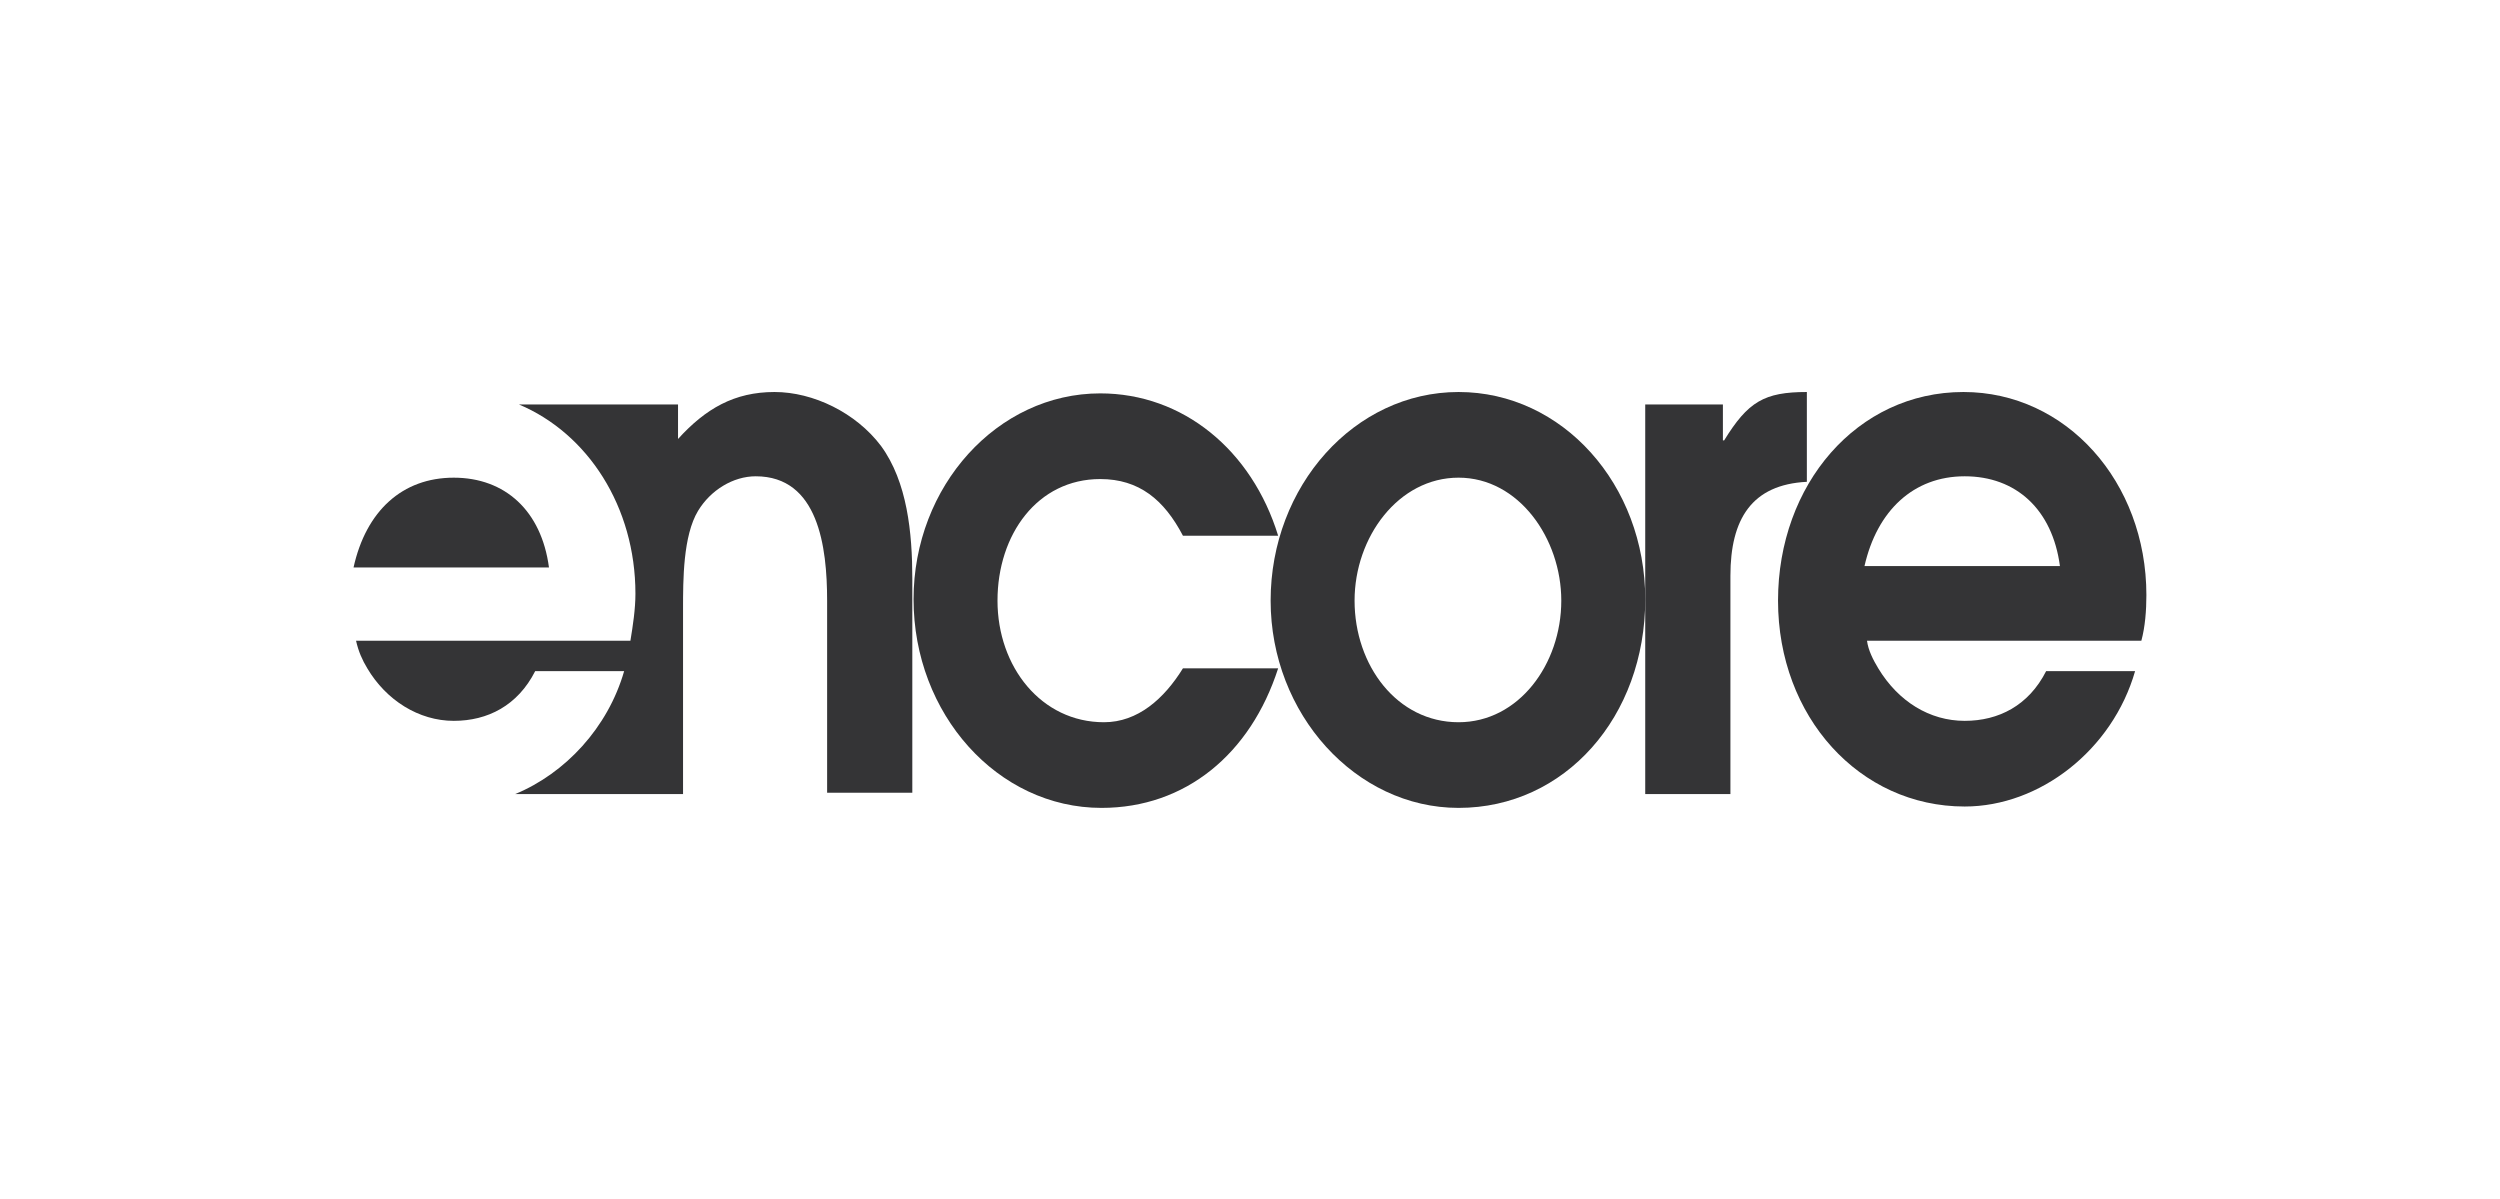<?xml version="1.0" encoding="UTF-8"?> <svg xmlns="http://www.w3.org/2000/svg" width="198" height="95" viewBox="0 0 198 95" fill="none"><g clip-path="url(#clip0_1991_420)"><path d="M169.994 47.133C169.994 38.16 163.642 31.047 155.506 31.047C147.072 31.047 140.82 38.379 140.82 47.571C140.82 56.763 147.27 63.876 155.605 63.876C161.558 63.876 167.314 59.389 169.1 53.152H162.055C160.666 55.888 158.284 57.091 155.605 57.091C152.827 57.091 150.346 55.559 148.759 52.933C148.362 52.276 147.965 51.51 147.866 50.744H169.596C169.894 49.65 169.994 48.337 169.994 47.133ZM147.667 44.835C148.659 40.458 151.537 37.722 155.605 37.722C159.674 37.722 162.551 40.348 163.147 44.835H147.667Z" fill="#343436"></path><path d="M143.103 31.047C139.728 31.047 138.439 31.813 136.554 34.877H136.454V32.032H130.302V62.891H137.049V45.601C137.049 41.114 138.736 38.379 143.103 38.16V31.047Z" fill="#343436"></path><path d="M115.518 31.047C107.282 31.047 100.634 38.488 100.634 47.571C100.634 56.544 107.381 63.985 115.518 63.985C123.952 63.985 130.303 56.763 130.303 47.461C130.303 38.379 123.754 31.047 115.518 31.047ZM115.518 57.201C110.656 57.201 107.282 52.714 107.282 47.571C107.282 42.537 110.755 37.831 115.518 37.831C120.281 37.831 123.654 42.647 123.654 47.571C123.654 52.605 120.281 57.201 115.518 57.201Z" fill="#343436"></path><path d="M87.437 57.201C82.475 57.201 79.002 52.823 79.002 47.571C79.002 42.318 82.178 37.941 87.139 37.941C90.215 37.941 92.2 39.582 93.688 42.428H101.229C99.145 35.643 93.688 31.156 87.139 31.156C79.002 31.156 72.354 38.488 72.354 47.461C72.354 56.544 79.002 63.985 87.238 63.985C93.886 63.985 99.046 59.718 101.229 52.933H93.688C92.2 55.34 90.116 57.201 87.437 57.201Z" fill="#343436"></path><path d="M69.774 35.315C67.79 32.688 64.416 31.047 61.34 31.047C58.165 31.047 55.883 32.36 53.7 34.767V32.032H41.098C46.555 34.33 50.326 40.13 50.326 47.024C50.326 48.227 50.128 49.541 49.929 50.744H28.198C28.397 51.62 28.695 52.276 29.091 52.933C30.58 55.45 33.16 57.091 35.938 57.091C38.617 57.091 40.999 55.888 42.388 53.152H49.433C48.143 57.638 44.769 61.25 40.8 62.891H54.097V48.227C54.097 45.929 54.097 42.428 55.287 40.458C56.28 38.816 58.066 37.722 59.852 37.722C64.813 37.722 65.508 43.303 65.508 47.571V62.782H72.255V45.82C72.255 42.209 71.858 38.16 69.774 35.315Z" fill="#343436"></path><path d="M35.938 37.832C31.87 37.832 28.992 40.458 28 44.945H43.479C42.884 40.458 40.006 37.832 35.938 37.832Z" fill="#343436"></path></g><defs><clipPath id="clip0_1991_420"><rect width="142" height="33" fill="white" transform="translate(28 31)"></rect></clipPath></defs></svg> 